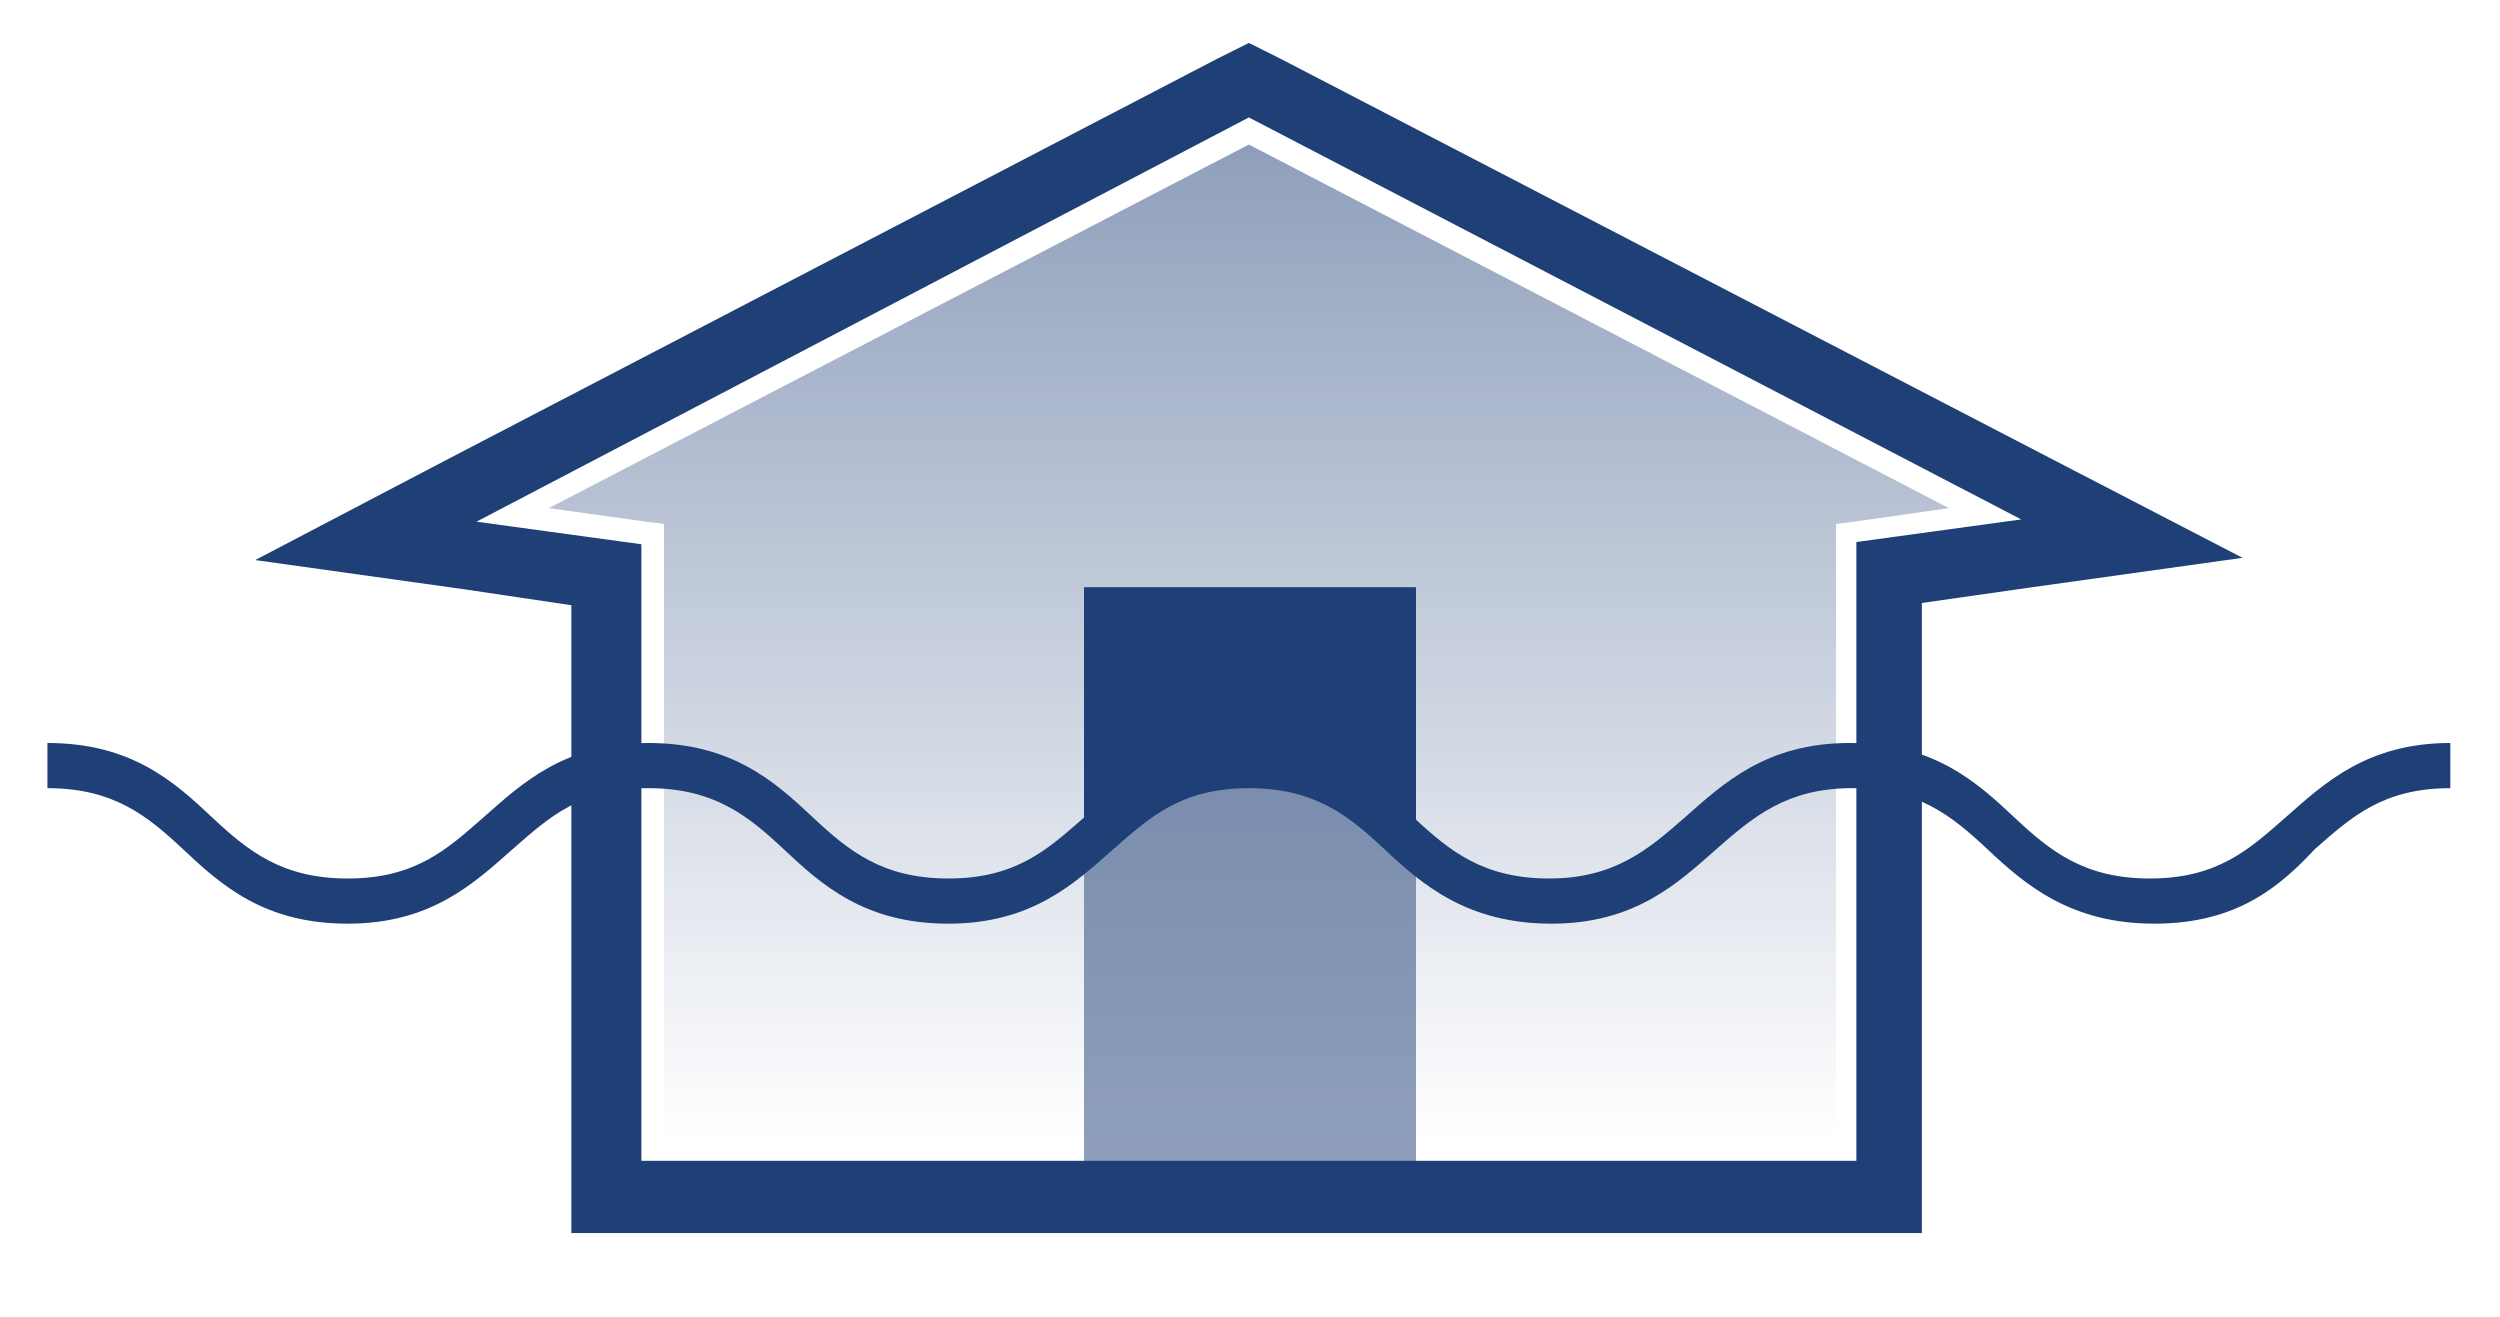 <?xml version="1.0" encoding="utf-8"?>
<!-- Generator: Adobe Illustrator 21.0.2, SVG Export Plug-In . SVG Version: 6.00 Build 0)  -->
<svg version="1.1" id="Layer_1" xmlns="http://www.w3.org/2000/svg" xmlns:xlink="http://www.w3.org/1999/xlink" x="0px" y="0px"
	 viewBox="0 0 110.7 58.3" style="enable-background:new 0 0 110.7 58.3;" xml:space="preserve">
<style type="text/css">
	.st0{fill:url(#SVGID_1_);}
	.st1{fill:#1F3F77;}
	.st2{opacity:0.5;fill:#1F3F77;enable-background:new    ;}
</style>
<linearGradient id="SVGID_1_" gradientUnits="userSpaceOnUse" x1="55.335" y1="50.457" x2="55.335" y2="6.367">
	<stop  offset="0" style="stop-color:#1F3F77;stop-opacity:0"/>
	<stop  offset="1" style="stop-color:#1F3F77;stop-opacity:0.5"/>
</linearGradient>
<polyline class="st0" points="55.3,6.4 86.3,22.5 82.1,23.1 81.3,23.2 81.3,50.5 29.4,50.5 29.4,23.2 28.6,23.1 24.3,22.5 55.3,6.4 
	"/>
<title>8_1_HomeownersInsurance_BenefitStack_Icon</title>
<path class="st1" d="M55.3,5.2l34.2,17.8l-7.3,1v27.4H28.4V24.1l-7.3-1L55.3,5.2 M55.3,1.9l-1.4,0.7L19.7,20.4l-8.4,4.4l9.3,1.3
	l4.7,0.7v27.8h59.8V26.7L90,26l9.3-1.3L91,20.4L56.7,2.6L55.3,1.9L55.3,1.9z"/>
<polygon class="st1" points="62.7,26 48,26 48,36.4 55.3,33 62.7,36.4 "/>
<polygon class="st2" points="62.7,35.5 55.3,33.8 48,35.5 48,53.1 62.7,53.1 "/>
<g>
	<path class="st1" d="M95.4,40.9c-3.7,0-5.7-1.7-7.4-3.3c-1.6-1.5-3.1-2.7-6-2.7s-4.4,1.3-6,2.7c-1.7,1.5-3.6,3.3-7.3,3.3
		c-3.7,0-5.7-1.7-7.4-3.3c-1.6-1.5-3.1-2.7-6-2.7c-3,0-4.4,1.3-6,2.7c-1.7,1.5-3.6,3.3-7.3,3.3s-5.6-1.7-7.3-3.3
		c-1.6-1.5-3.1-2.7-6-2.7c-3,0-4.4,1.3-6,2.7c-1.7,1.5-3.6,3.3-7.3,3.3c-3.7,0-5.6-1.7-7.3-3.3c-1.6-1.5-3.1-2.7-6-2.7v-2
		c3.7,0,5.6,1.7,7.3,3.3c1.6,1.5,3.1,2.7,6,2.7c3,0,4.4-1.3,6-2.7c1.7-1.5,3.6-3.3,7.3-3.3c3.7,0,5.6,1.7,7.3,3.3
		c1.6,1.5,3.1,2.7,6,2.7c3,0,4.4-1.3,6-2.7c1.7-1.5,3.6-3.3,7.3-3.3s5.6,1.7,7.3,3.3c1.6,1.5,3.1,2.7,6,2.7s4.4-1.3,6-2.7
		c1.7-1.5,3.6-3.3,7.3-3.3c3.7,0,5.6,1.7,7.3,3.3c1.6,1.5,3.1,2.7,6,2.7c3,0,4.4-1.3,6-2.7c1.7-1.5,3.6-3.3,7.3-3.3v2
		c-3,0-4.4,1.3-6,2.7C101,39.2,99.1,40.9,95.4,40.9z"/>
</g>
</svg>
